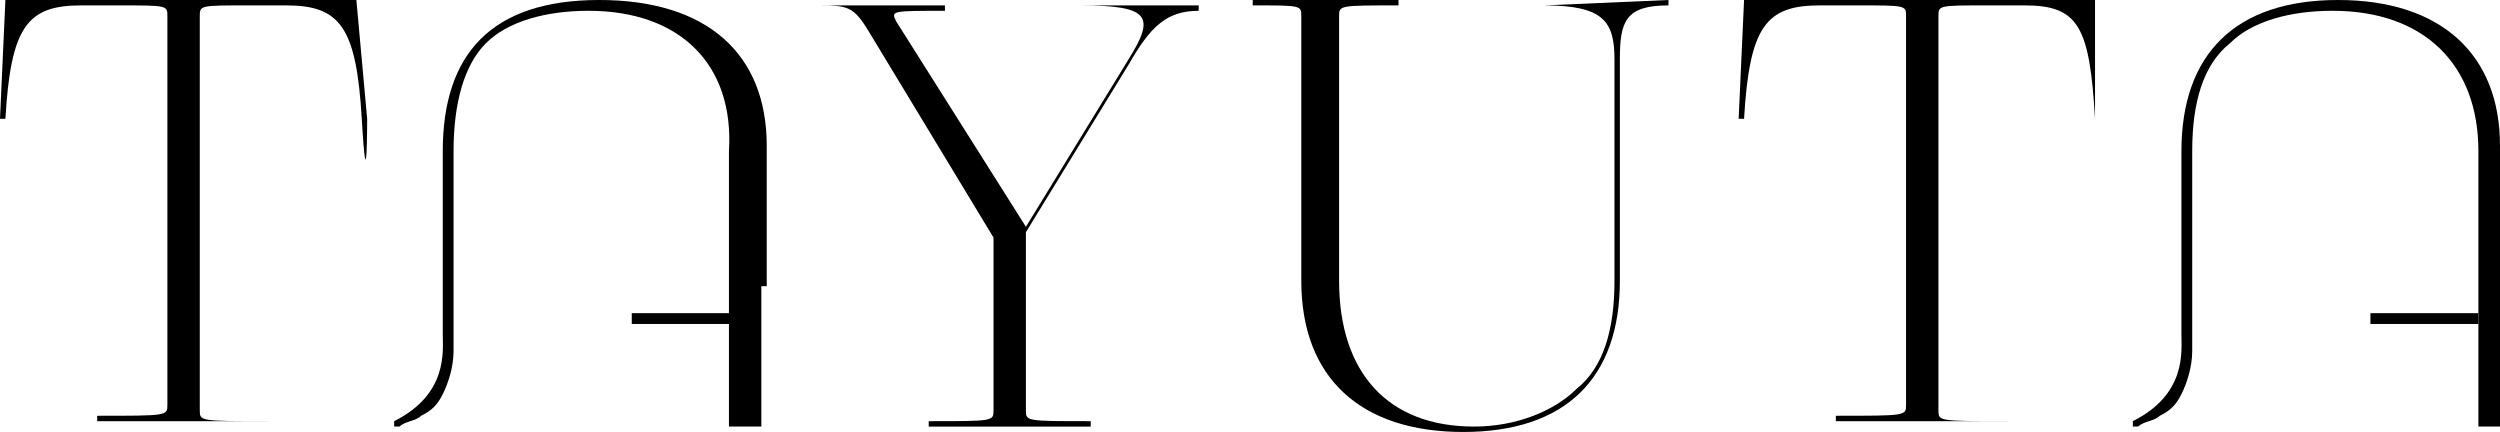 <svg enable-background="new 0 0 46.3 8" viewBox="0 0 46.3 8" xmlns="http://www.w3.org/2000/svg"><path d="m11.7 5.8h2v.2h-2z"/><path d="m43.9 5.8h2v.2h-2z"/><path d="m6.6 0h-6.5l-.1 2.2h.1c.1-1.7.4-2.1 1.4-2.1h.7c.9 0 .9 0 .9.2v7.2c0 .2 0 .2-1.3.2v.1h3.2c-1.3 0-1.3 0-1.3-.2v-7.3c0-.2 0-.2.9-.2h.7c1 0 1.3.4 1.4 2.1s.1 0 .1 0z"/><path d="m28.6.1c1.1 0 1.3.3 1.3 1v4.1c0 .9-.2 1.6-.7 2-.4.4-1.1.7-1.9.7-1.6 0-2.5-1-2.5-2.7v-4.9c0-.2 0-.2 1.1-.2v-.1h-2.7v.1c.9 0 .9 0 .9.2v4.9c0 1.8 1.1 2.8 3 2.8s2.9-1 2.9-2.8v-4.1c0-.7.1-1 .9-1v-.1z"/><path d="m38.8 2.2v-2.2h-6.5l-.1 2.2h.1c.1-1.7.4-2.1 1.4-2.1h.7c.9 0 .9 0 .9.2v7.2c0 .2 0 .2-1.3.2v.1h3.2c-1.3 0-1.3 0-1.3-.2v-7.3c0-.2 0-.2.9-.2h.7c1 0 1.2.4 1.3 2.1z"/><path d="m18.4 7.6v-3.2l-2.3-3.8c-.3-.5-.4-.5-1-.5v-0h2.4v.1c-1 0-1 0-.9.2l2.4 3.8 1.9-3.1c.5-.8.4-1-.9-1v-0h2.2v.1c-.6 0-.9.3-1.3 1l-1.9 3.1v3.3c0 .2 0 .2 1.2.2v.1h-3v-.1c1.2 0 1.2 0 1.2-.2z"/><path d="m14.2 5.3v-2.6c0-1.7-1.1-2.7-3.1-2.7s-2.9 1-2.9 2.8v3.4c0 .3.1 1.1-.9 1.6v.1h.1c.1-.1.3-.1.4-.2.2-.1.3-.2.4-.4s.2-.5.2-.8v-3.7c0-.9.2-1.6.6-2s1.1-.6 1.9-.6c1.7 0 2.7 1 2.6 2.6v2.4 2.1.6h.6v-2.6z"/><path d="m46.3 5.3v-2.6c0-1.7-1.1-2.7-3-2.7s-2.9 1-2.9 2.8v3.4c0 .3.1 1.1-.9 1.6v.1h.1c.1-.1.3-.1.4-.2.2-.1.3-.2.4-.4s.2-.5.2-.8v-3.7c0-.9.2-1.6.7-2 .4-.4 1.1-.6 1.9-.6 1.7 0 2.7 1 2.7 2.6v2.4 2.1.6h.6v-2.6c-.2 0-.2 0-.2 0z"/></svg>